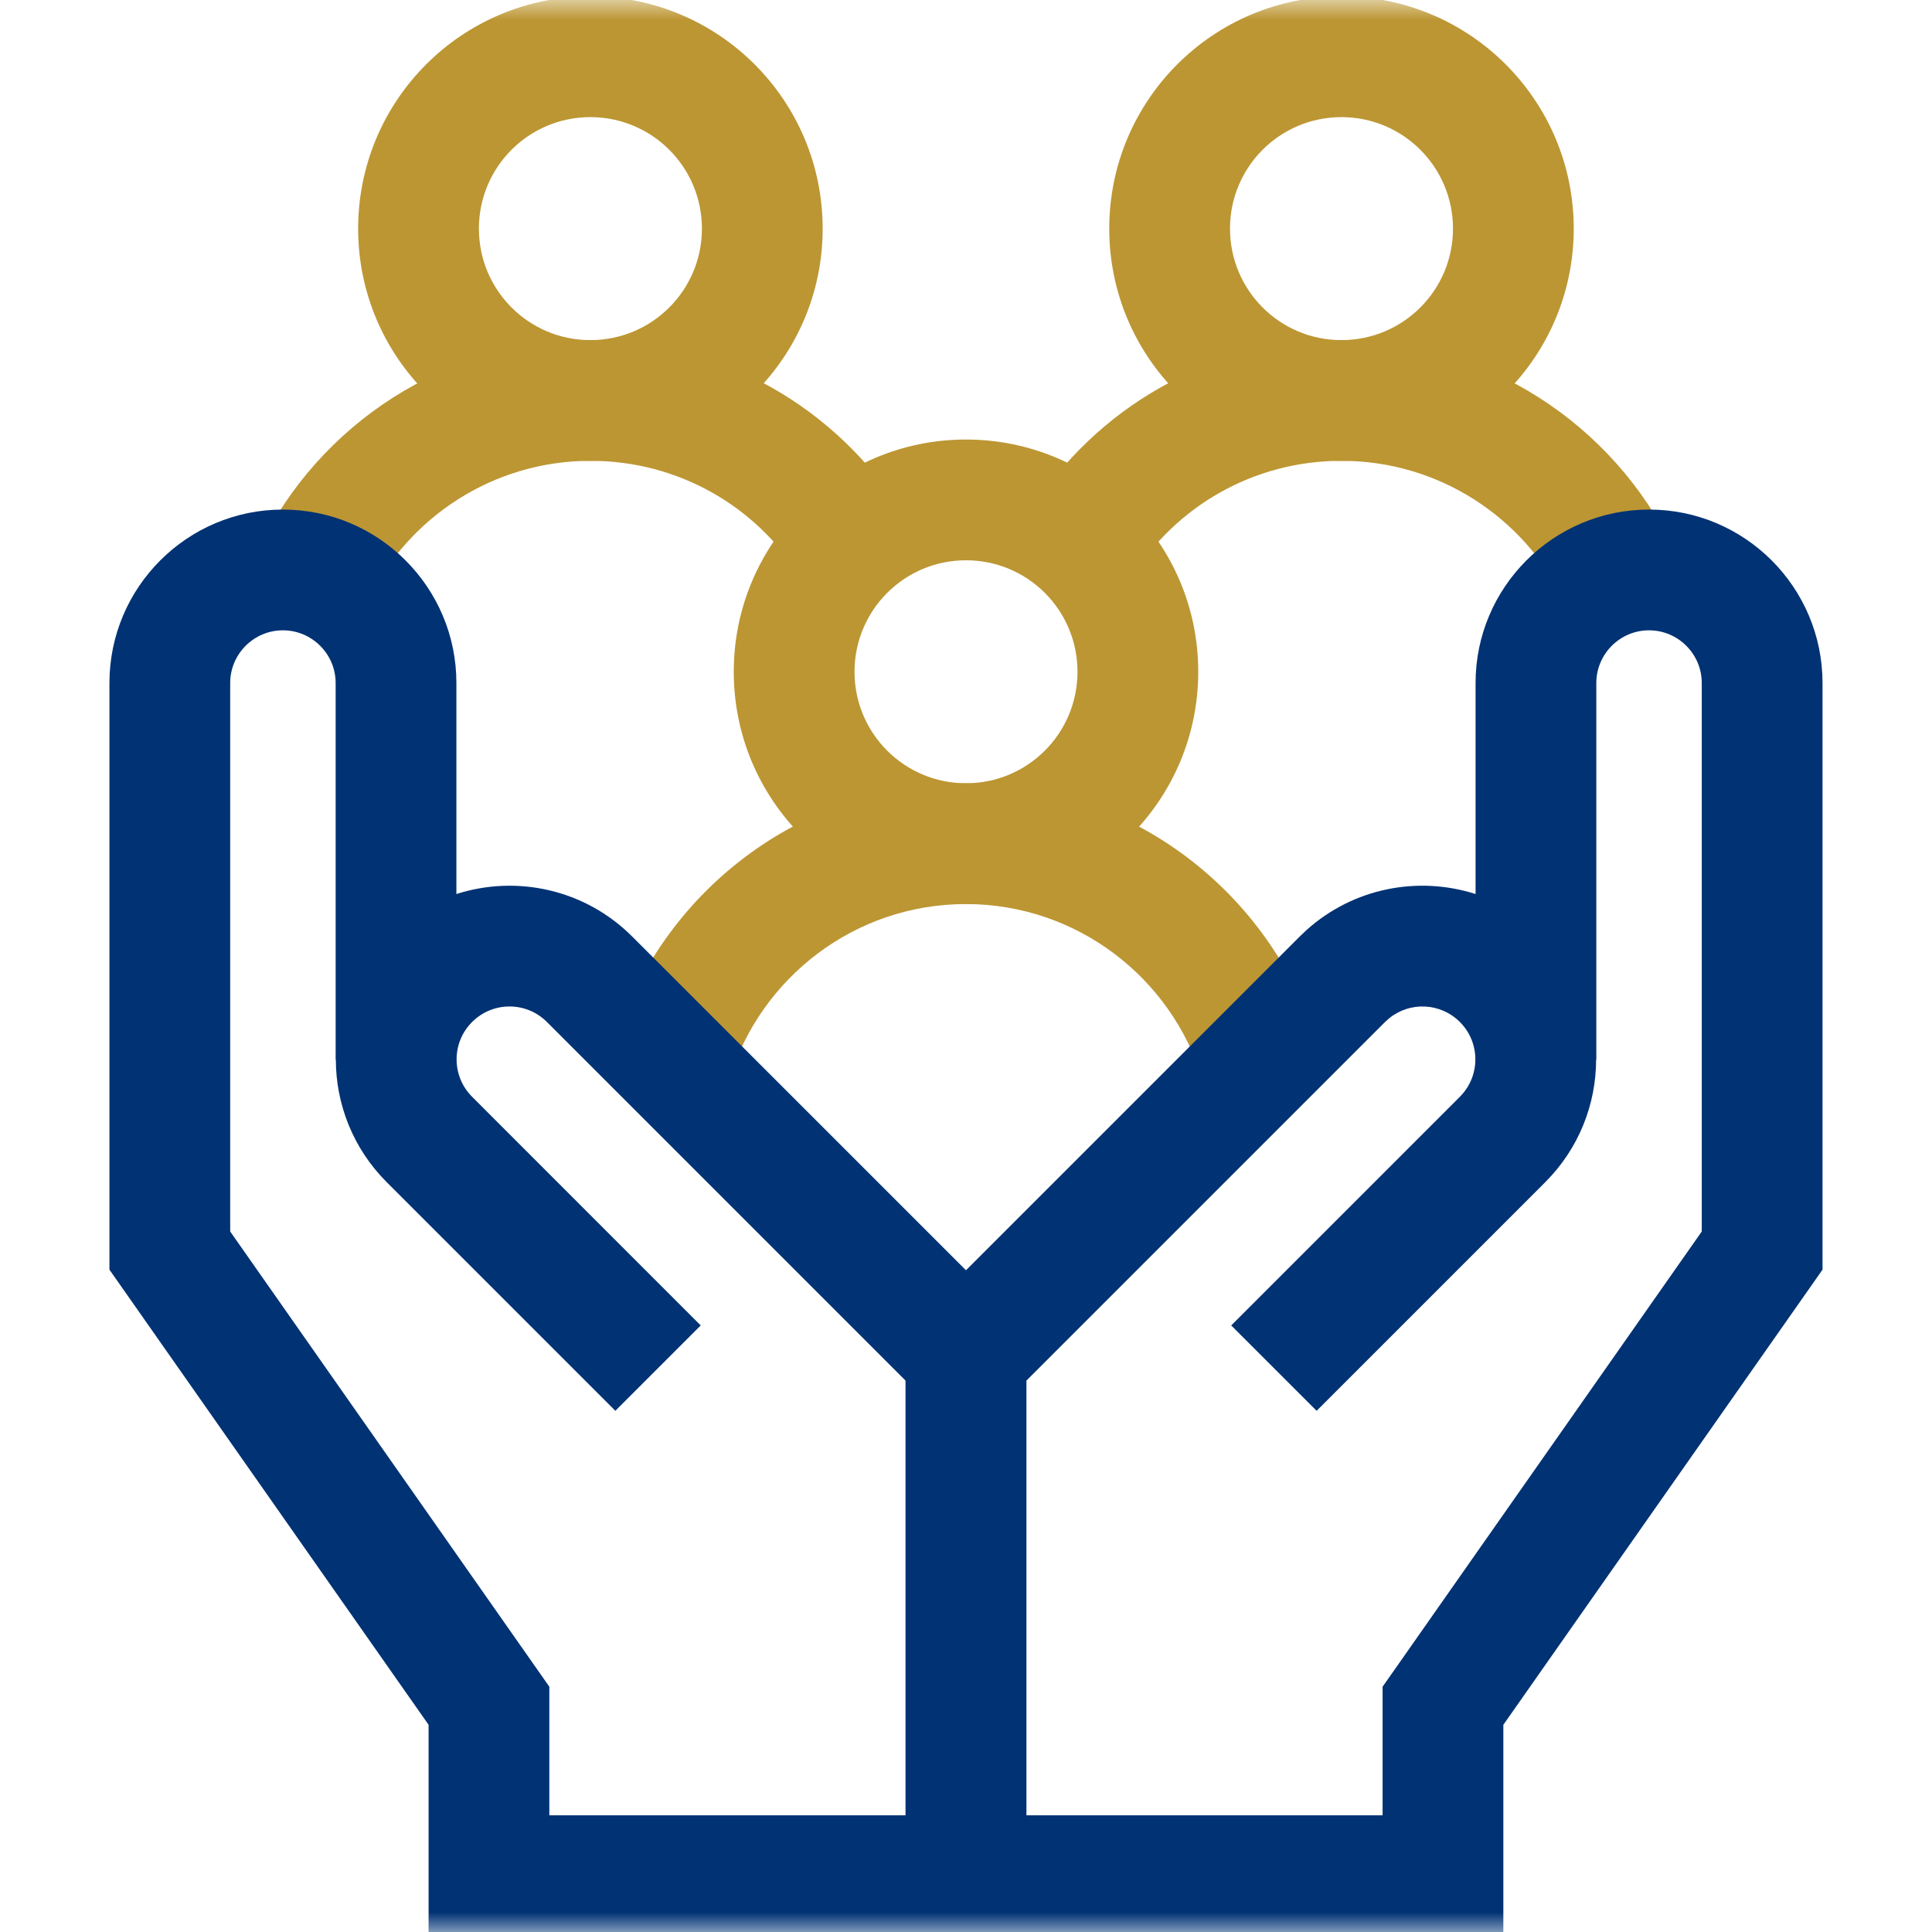 <svg width="48" height="48" viewBox="0 0 48 48" fill="none" xmlns="http://www.w3.org/2000/svg">
<g clip-path="url(#clip0_6175_38503)">
<mask id="mask0_6175_38503" style="mask-type:luminance" maskUnits="userSpaceOnUse" x="0" y="0" width="48" height="48">
<path d="M48 0H0V48H48V0Z" fill="white"/>
</mask>
<g mask="url(#mask0_6175_38503)">
<path d="M36.099 5.68C36.098 4.148 34.859 2.91 33.328 2.91C31.797 2.91 30.559 4.148 30.559 5.68C30.559 7.211 31.797 8.45 33.328 8.45C34.86 8.45 36.099 7.211 36.099 5.68ZM39.099 5.68C39.099 8.868 36.517 11.45 33.328 11.45C30.14 11.45 27.559 8.868 27.559 5.68C27.559 2.492 30.14 -0.09 33.328 -0.09C36.516 -0.09 39.098 2.491 39.099 5.68Z" fill="#BC9633"/>
<path d="M17.439 5.68C17.438 4.148 16.199 2.91 14.668 2.91C13.137 2.91 11.899 4.148 11.898 5.68C11.898 7.211 13.137 8.45 14.668 8.45C16.2 8.45 17.439 7.211 17.439 5.68ZM20.439 5.68C20.439 8.868 17.856 11.45 14.668 11.45C11.48 11.45 8.898 8.868 8.898 5.68C8.899 2.492 11.48 -0.09 14.668 -0.09C17.856 -0.09 20.438 2.491 20.439 5.68Z" fill="#BC9633"/>
<path d="M26.77 16.689C26.77 15.158 25.531 13.92 24 13.92C22.469 13.92 21.231 15.158 21.23 16.689C21.23 18.221 22.469 19.46 24 19.46C25.532 19.46 26.77 18.221 26.77 16.689ZM29.77 16.689C29.77 19.878 27.188 22.46 24 22.46C20.812 22.46 18.23 19.878 18.23 16.689C18.231 13.501 20.812 10.92 24 10.92C27.188 10.92 29.77 13.501 29.77 16.689Z" fill="#BC9633"/>
<path d="M33.33 8.449C36.946 8.449 40.078 10.557 41.56 13.604L38.861 14.915C37.862 12.861 35.754 11.449 33.33 11.449C31.134 11.449 29.216 12.588 28.131 14.316L25.59 12.722C27.205 10.15 30.066 8.449 33.33 8.449Z" fill="#BC9633"/>
<path d="M14.67 8.449C17.934 8.449 20.795 10.15 22.41 12.722L19.87 14.316C18.785 12.588 16.866 11.449 14.67 11.449C12.246 11.449 10.137 12.861 9.139 14.915L6.441 13.604C7.923 10.557 11.054 8.449 14.67 8.449Z" fill="#BC9633"/>
<path d="M23.997 19.461C28.117 19.461 31.594 22.191 32.741 25.931L29.873 26.811C29.1 24.291 26.757 22.461 23.997 22.461C21.237 22.461 18.894 24.291 18.121 26.811L15.254 25.931C16.401 22.191 19.878 19.461 23.997 19.461Z" fill="#BC9633"/>
<path d="M8.339 16.97C8.339 16.248 7.75 15.66 7.028 15.66C6.307 15.66 5.719 16.248 5.719 16.97V30.596L13.648 41.906V45.101H22.499V34.302L13.588 25.391C13.074 24.877 12.244 24.877 11.729 25.391C11.215 25.905 11.216 26.735 11.729 27.249L17.409 32.93L15.288 35.051L9.608 29.371C8.768 28.531 8.346 27.431 8.344 26.33H8.339V16.97ZM11.339 22.212C12.829 21.734 14.526 22.086 15.709 23.27L25.499 33.059V48.101H10.648V42.852L2.719 31.544V16.97C2.719 14.592 4.65 12.66 7.028 12.66C9.407 12.66 11.339 14.591 11.339 16.97V22.212Z" fill="#003274"/>
<path d="M42.28 16.97C42.28 16.248 41.691 15.66 40.97 15.66C40.248 15.66 39.66 16.248 39.66 16.97V26.33H39.655C39.653 27.431 39.231 28.531 38.391 29.371L32.711 35.051L30.589 32.93L36.27 27.249C36.783 26.735 36.784 25.905 36.27 25.391C35.787 24.909 35.028 24.879 34.511 25.301L34.411 25.391L25.5 34.302V45.101H34.35V41.906L34.622 41.519L42.28 30.596V16.97ZM45.28 31.544L45.008 31.932L37.35 42.853V48.101H22.5V33.059L32.289 23.27L32.45 23.116C33.623 22.056 35.236 21.755 36.66 22.212V16.97C36.66 14.592 38.592 12.66 40.97 12.66C43.348 12.66 45.28 14.591 45.28 16.97V31.544Z" fill="#003274"/>
</g>
</g>
<defs>
<clipPath id="clip0_6175_38503">
<rect width="48" height="48" fill="white"/>
</clipPath>
</defs>
</svg>

